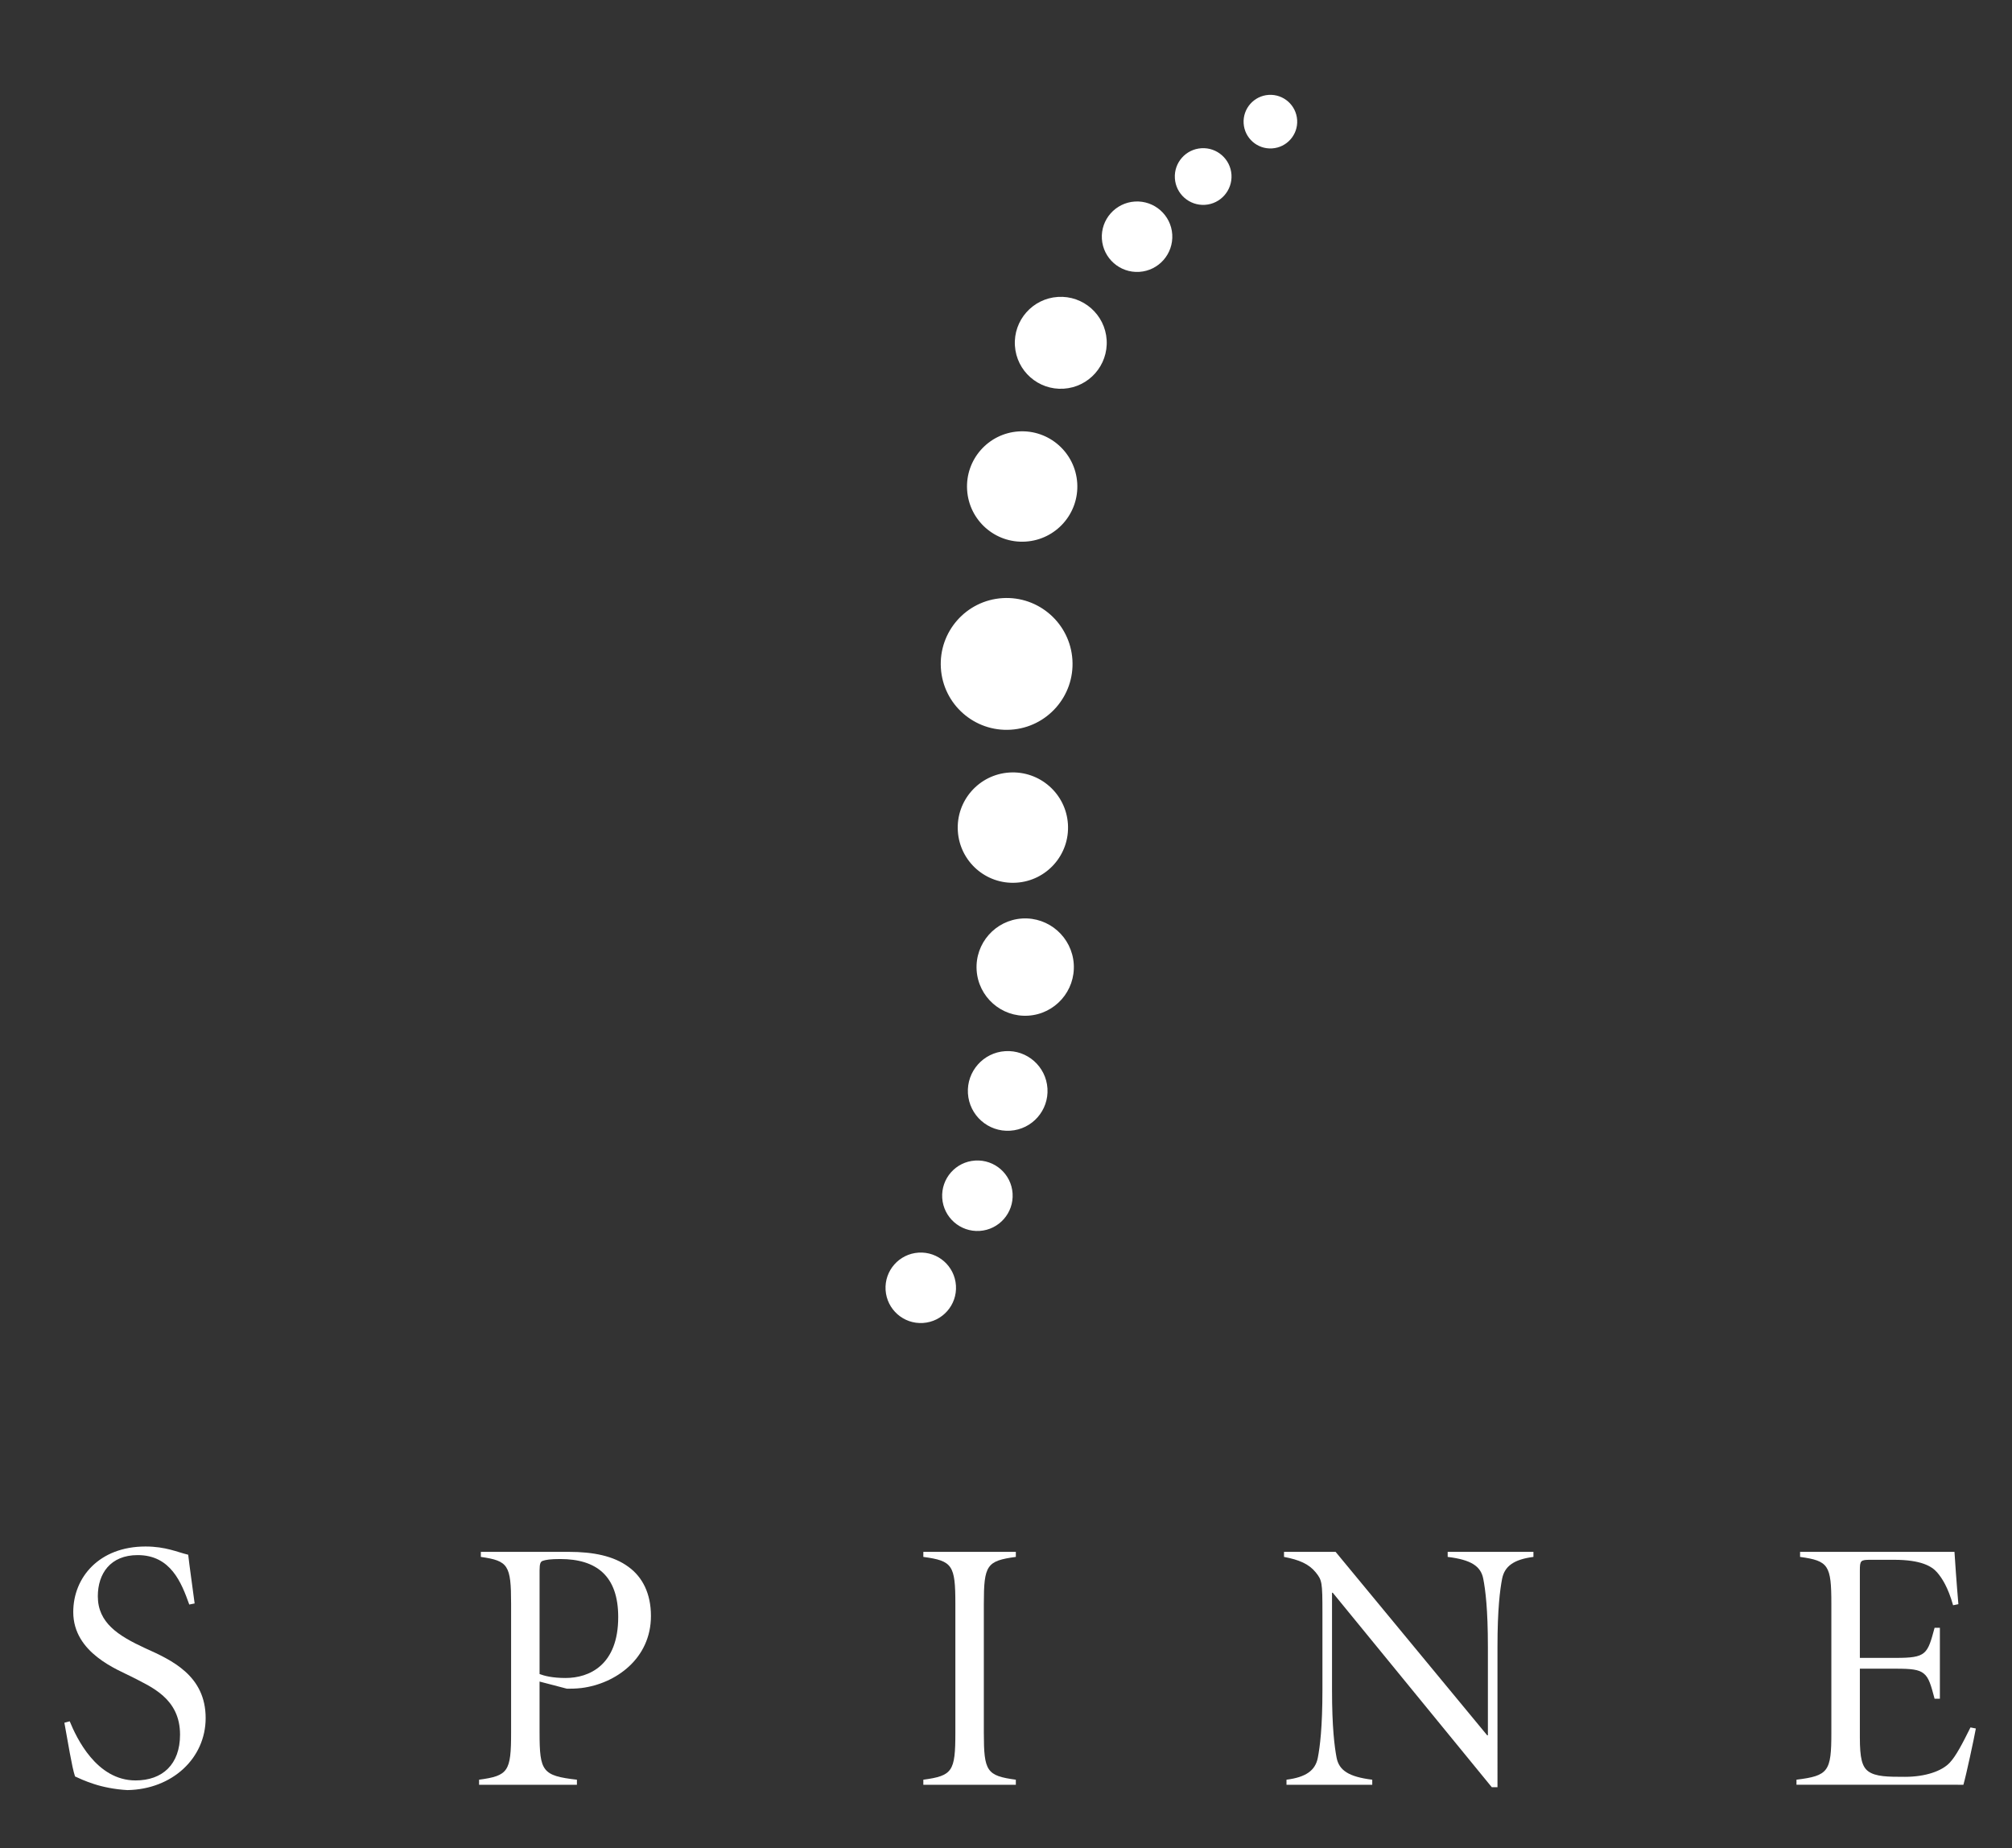 <?xml version="1.0" encoding="utf-8"?>
<!-- Generator: Adobe Illustrator 16.0.4, SVG Export Plug-In . SVG Version: 6.00 Build 0)  -->
<!DOCTYPE svg PUBLIC "-//W3C//DTD SVG 1.1//EN" "http://www.w3.org/Graphics/SVG/1.1/DTD/svg11.dtd">
<svg version="1.1" id="Layer_1" xmlns:x="http://ns.adobe.com/Extensibility/1.0/" xmlns:i="http://ns.adobe.com/AdobeIllustrator/10.0/" xmlns:graph="http://ns.adobe.com/Graphs/1.0/"
	 xmlns="http://www.w3.org/2000/svg" xmlns:xlink="http://www.w3.org/1999/xlink" xmlns:a="http://ns.adobe.com/AdobeSVGViewerExtensions/3.0/"
	 x="0px" y="0px" width="205.839px" height="189.051px" viewBox="0 0 205.839 189.051" enable-background="new 0 0 205.839 189.051"
	 xml:space="preserve">
<rect x="0" y="0" width="205.839" height="189.051" fill="#333333" stroke="none"/>
<g>
	<path fill="#FFFFFF" d="M132.706,12.278c0.094,1.51-1.057,2.811-2.565,2.902c-1.513,0.098-2.814-1.049-2.91-2.562
		c-0.094-1.516,1.055-2.814,2.566-2.912C131.31,9.614,132.61,10.761,132.706,12.278z"/>
	<path fill="#FFFFFF" d="M125.987,17.876c0.098,1.602-1.115,2.977-2.711,3.078c-1.604,0.098-2.983-1.117-3.08-2.717
		c-0.103-1.596,1.115-2.977,2.718-3.074C124.511,15.065,125.886,16.278,125.987,17.876z"/>
	<path fill="#FFFFFF" d="M112.729,24.438c-0.125-1.988,1.39-3.695,3.376-3.822c1.986-0.123,3.698,1.385,3.823,3.371
		c0.122,1.99-1.388,3.703-3.373,3.824C114.569,27.937,112.855,26.423,112.729,24.438z"/>
	<path fill="#FFFFFF" d="M103.831,35.362c-0.161-2.594,1.809-4.826,4.401-4.988c2.592-0.164,4.824,1.812,4.985,4.4
		c0.161,2.594-1.807,4.826-4.4,4.988C106.225,39.925,103.993,37.954,103.831,35.362z"/>
	<path fill="#FFFFFF" d="M98.941,50.118c-0.194-3.111,2.167-5.789,5.28-5.986c3.108-0.195,5.79,2.172,5.986,5.285
		c0.194,3.113-2.171,5.791-5.282,5.986C101.812,55.599,99.136,53.233,98.941,50.118z"/>
	<path fill="#FFFFFF" d="M96.257,68.339c-0.234-3.719,2.592-6.924,6.309-7.154c3.715-0.23,6.914,2.596,7.148,6.311
		s-2.593,6.92-6.31,7.15C99.688,74.88,96.487,72.054,96.257,68.339z"/>
	<path fill="#FFFFFF" d="M99.915,99.245c-0.173-2.746,1.914-5.113,4.656-5.287c2.743-0.168,5.107,1.918,5.281,4.664
		c0.171,2.746-1.915,5.107-4.66,5.277C102.45,104.071,100.089,101.985,99.915,99.245z"/>
	<path fill="#FFFFFF" d="M99.025,111.849c-0.139-2.242,1.569-4.18,3.817-4.32c2.243-0.143,4.176,1.568,4.319,3.814
		c0.142,2.248-1.567,4.186-3.813,4.324C101.101,115.81,99.164,114.101,99.025,111.849z"/>
	<path fill="#FFFFFF" d="M96.394,122.544c-0.122-1.992,1.386-3.703,3.375-3.824c1.988-0.125,3.702,1.383,3.824,3.369
		c0.125,1.99-1.385,3.705-3.374,3.83C98.229,126.04,96.519,124.53,96.394,122.544z"/>
	<path fill="#FFFFFF" d="M90.6,131.958c-0.122-1.984,1.388-3.695,3.378-3.82c1.985-0.123,3.698,1.385,3.821,3.375
		c0.126,1.986-1.386,3.697-3.372,3.822C92.436,135.462,90.726,133.952,90.6,131.958z"/>
</g>
<g>
	<path fill="#FFFFFF" d="M7.132,176.081c0.692,1.688,2.731,6.049,6.736,6.049c2.766,0,4.551-1.65,4.551-4.688
		c0-3.705-2.95-4.877-4.915-5.9c-1.421-0.734-6.01-2.42-6.01-6.637c0-3.551,2.66-6.705,7.393-6.705c2.075,0,3.276,0.586,4.367,0.842
		c0.147,1.281,0.364,2.75,0.658,4.984l-0.549,0.111c-0.8-2.236-1.893-5.057-5.276-5.057c-2.805,0-4.079,1.902-4.079,4.211
		c0,2.711,2.075,4.033,4.843,5.312c2.692,1.211,6.188,2.789,6.188,7.146c0,4.109-3.422,7.297-8.01,7.369
		c-1.311-0.072-2.548-0.332-3.422-0.623c-0.909-0.293-1.529-0.588-1.929-0.771c-0.327-0.951-0.728-3.553-1.092-5.496L7.132,176.081z
		"/>
	<path fill="#FFFFFF" d="M55.201,177.255c0,3.957,0.291,4.396,3.821,4.801v0.518H49.012v-0.518c2.985-0.404,3.276-0.844,3.276-4.801
		v-13.193c0-3.955-0.291-4.395-3.095-4.797v-0.516h9.03c2.438,0,4.551,0.404,6.078,1.539c1.421,1.029,2.294,2.713,2.294,5.021
		c0,4.361-3.604,6.926-7.099,7.367c-0.583,0.072-1.203,0.072-1.493,0.072l-2.803-0.732V177.255z M55.201,171.247
		c0.473,0.182,1.312,0.404,2.658,0.404c2.439,0,5.388-1.324,5.388-6.23c0-4.215-2.222-5.939-5.936-5.939
		c-0.981,0-1.493,0.078-1.784,0.186c-0.218,0.074-0.326,0.256-0.326,0.988V171.247z"/>
	<path fill="#FFFFFF" d="M100.652,177.255c0,3.957,0.292,4.396,3.274,4.801v0.518h-9.464v-0.518
		c2.985-0.404,3.277-0.844,3.277-4.801v-13.193c0-3.955-0.292-4.395-3.277-4.797v-0.516h9.464v0.516
		c-2.982,0.402-3.274,0.842-3.274,4.797V177.255z"/>
	<path fill="#FFFFFF" d="M153.2,182.825h-0.581l-16.272-19.896h-0.074v9.934c0,3.846,0.255,5.826,0.471,6.957
		c0.258,1.283,1.241,1.941,3.645,2.236v0.518h-8.774v-0.518c2.002-0.254,2.95-0.953,3.204-2.236
		c0.219-1.131,0.473-3.111,0.473-6.957v-7.883c0-3.115-0.036-3.334-0.692-4.141c-0.69-0.846-1.675-1.279-3.238-1.574v-0.516h5.278
		l15.508,18.766h0.072v-9.055c0-3.846-0.252-5.826-0.475-6.963c-0.25-1.281-1.235-1.938-3.639-2.232v-0.516h8.773v0.516
		c-2.003,0.258-2.949,0.951-3.204,2.232c-0.218,1.137-0.474,3.117-0.474,6.963V182.825z"/>
	<path fill="#FFFFFF" d="M187.358,164.062c0-3.955-0.291-4.395-3.2-4.797v-0.516h15.796c0.036,0.623,0.221,3.297,0.4,5.352
		l-0.542,0.109c-0.515-1.83-1.133-2.785-1.642-3.371c-0.548-0.623-1.639-1.279-4.405-1.279h-2.4c-1.021,0-1.091,0.072-1.091,1.096
		v8.939h3.674c3.133,0,3.238-0.363,3.971-3.078h0.542v7.256h-0.542c-0.368-1.393-0.586-2.16-1.093-2.564
		c-0.513-0.438-1.311-0.51-2.878-0.51h-3.674v7.037c0,2.084,0.218,2.967,0.834,3.443c0.763,0.582,2.075,0.582,3.786,0.582
		c2.074,0,3.785-0.582,4.587-1.461c0.621-0.66,1.273-1.906,2.11-3.592l0.55,0.109c-0.185,1.025-0.986,4.764-1.274,5.756H183.79
		v-0.518c3.277-0.404,3.568-0.844,3.568-4.801V164.062z"/>
</g>
<path fill="#FFFFFF" d="M97.992,85.011c-0.194-3.109,2.167-5.789,5.279-5.986c3.109-0.193,5.791,2.172,5.985,5.285
	c0.195,3.113-2.169,5.793-5.282,5.986C100.863,90.491,98.187,88.126,97.992,85.011z"/>
</svg>
